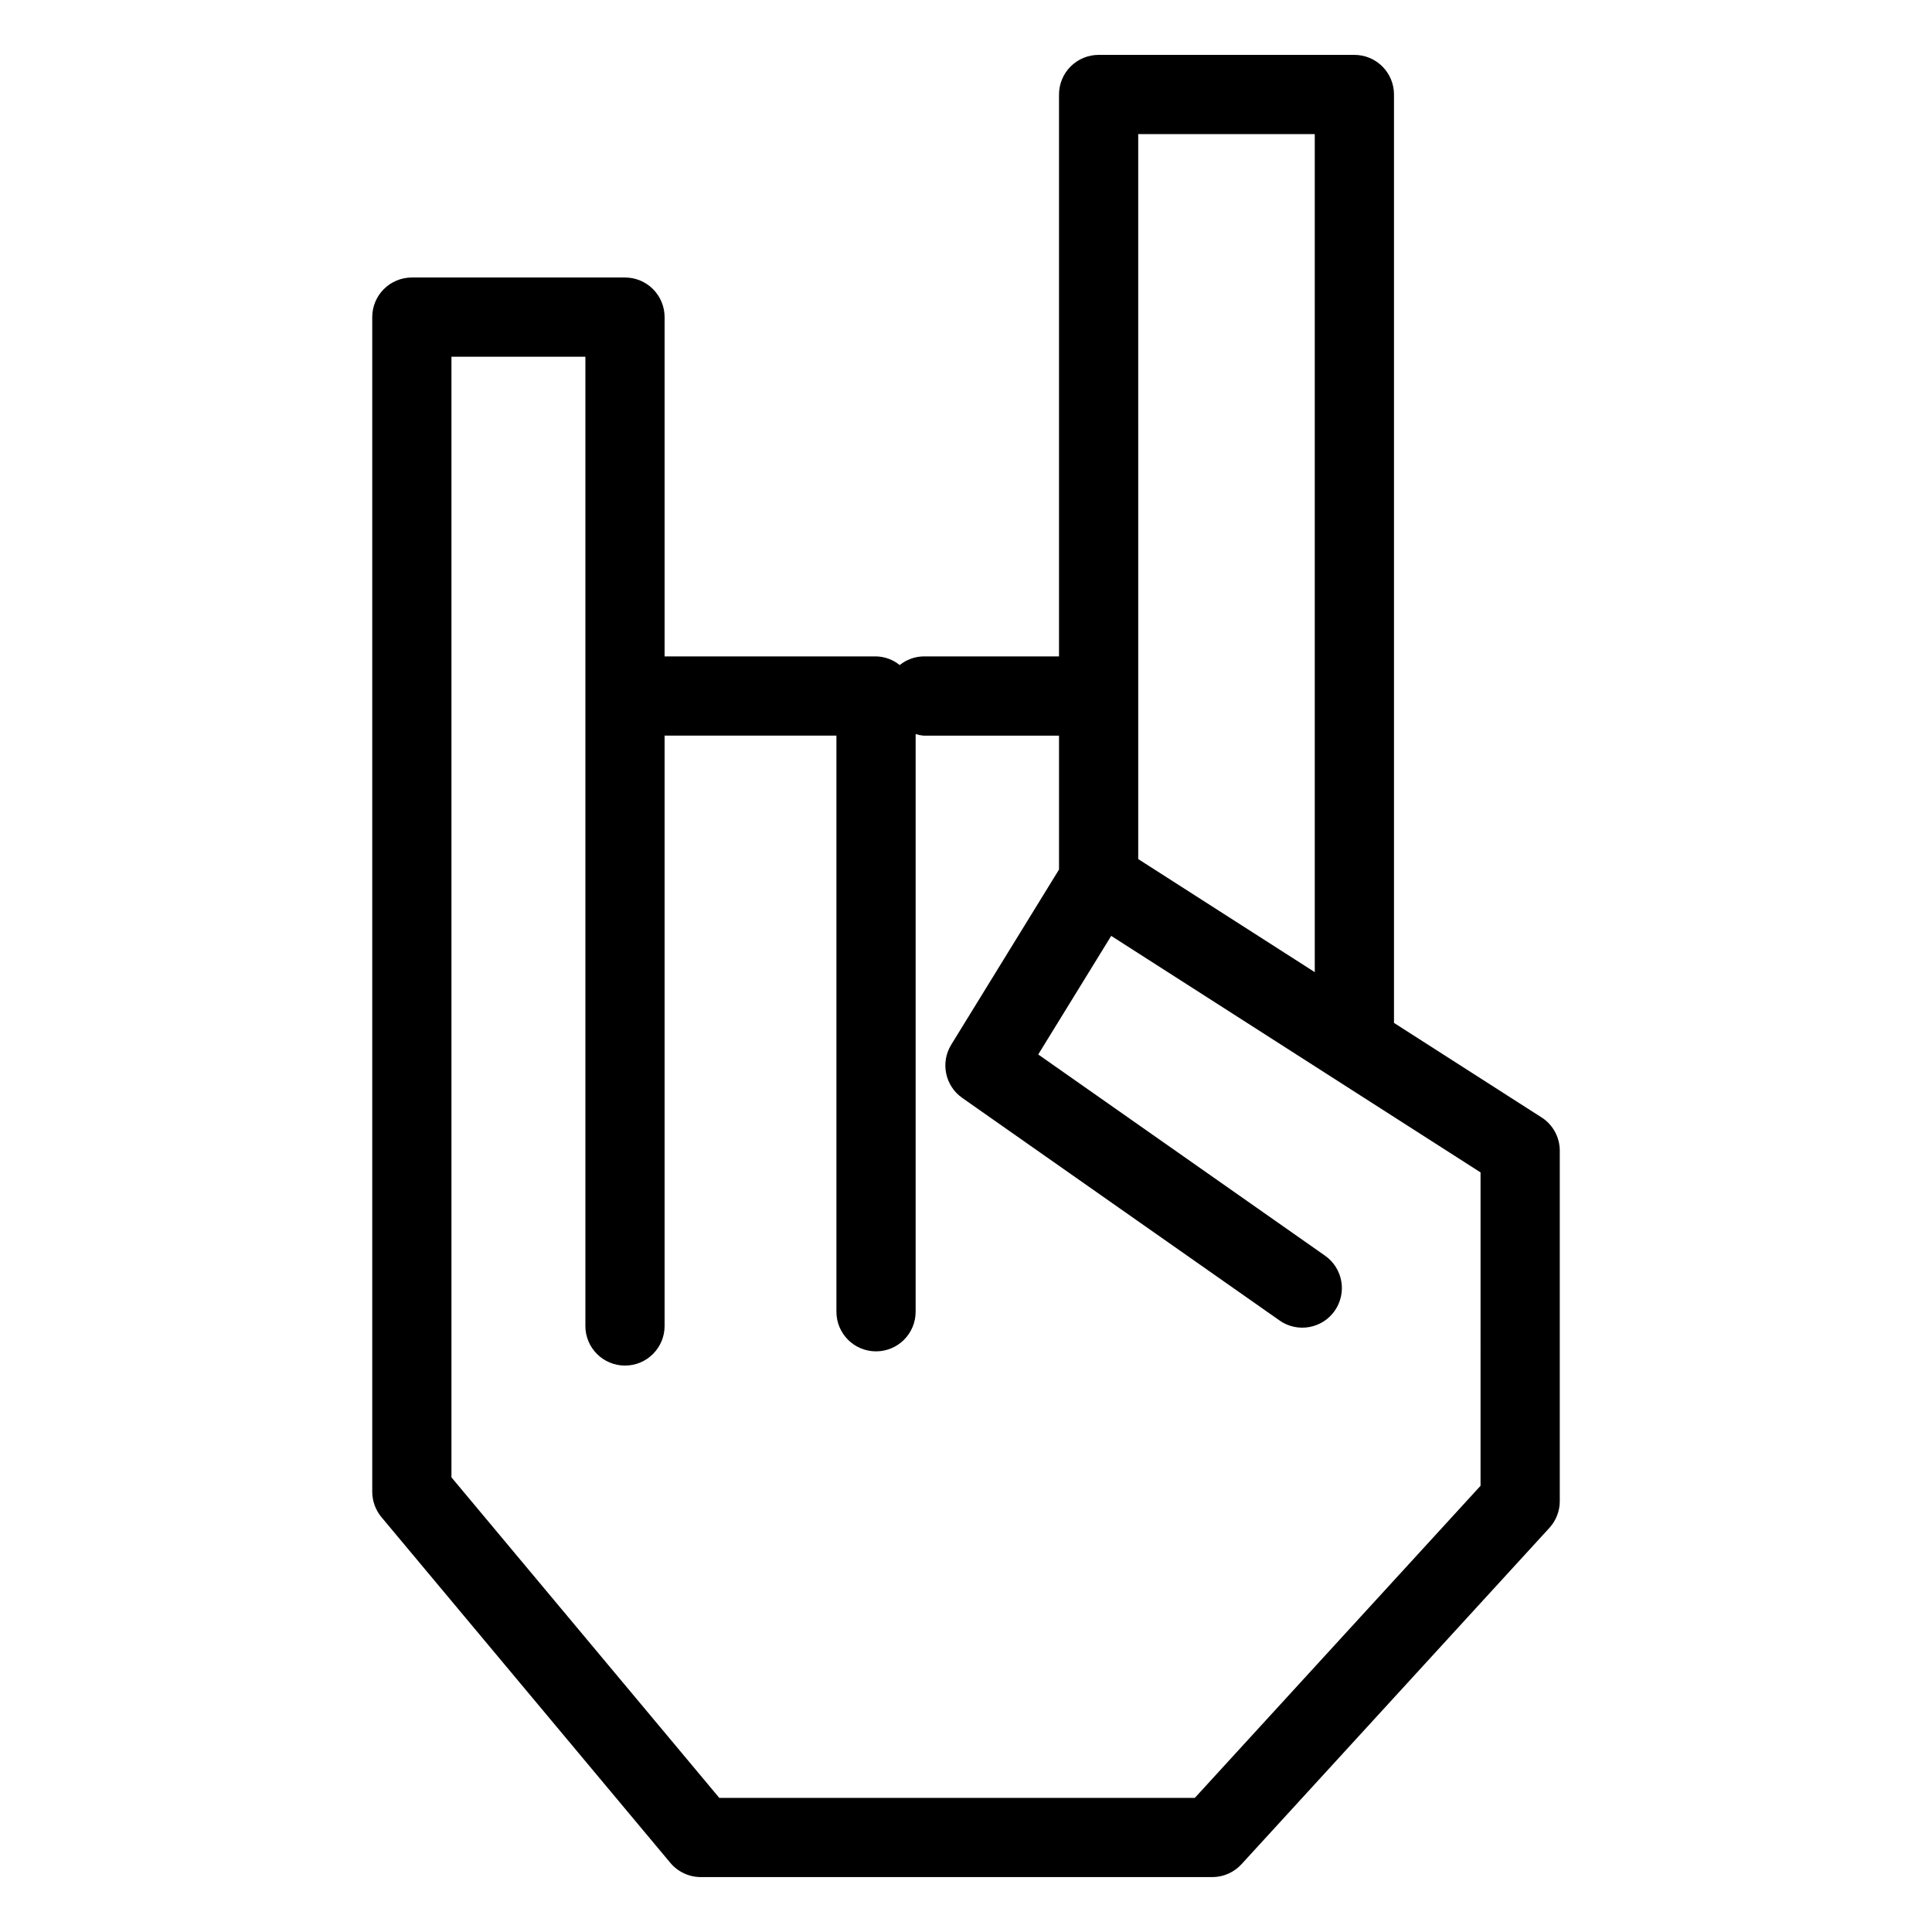 <?xml version="1.0" encoding="UTF-8"?>
<!-- Uploaded to: SVG Repo, www.svgrepo.com, Generator: SVG Repo Mixer Tools -->
<svg fill="#000000" width="800px" height="800px" version="1.1" viewBox="144 144 512 512" xmlns="http://www.w3.org/2000/svg">
 <path d="m552.52 440.12-39.098-25.039v-246.04c0-2.781-1.105-5.453-3.074-7.422s-4.641-3.074-7.422-3.074h-67.781c-2.781 0-5.453 1.105-7.422 3.074s-3.074 4.641-3.074 7.422v148.91h-35.945c-2.289 0.047-4.5 0.855-6.277 2.301-1.773-1.445-3.984-2.254-6.273-2.301h-56.031v-89.914c0-2.781-1.105-5.453-3.074-7.422s-4.641-3.074-7.422-3.074h-56.484c-2.785 0-5.453 1.105-7.422 3.074s-3.074 4.641-3.074 7.422v311.29c0.004 2.461 0.867 4.844 2.441 6.734l76.566 91.625c2 2.379 4.949 3.758 8.055 3.762h135.56c2.945 0 5.754-1.242 7.742-3.414l81.59-89.125c1.773-1.934 2.754-4.461 2.754-7.082v-92.875c0-3.578-1.82-6.906-4.832-8.836zm-106.88-260.58h46.785l0.004 222.09-46.785-29.965zm90.719 358.21-75.719 82.707h-126.02l-70.98-84.941v-296.98h35.492v256.86c0 5.797 4.699 10.496 10.496 10.496s10.496-4.699 10.496-10.496v-156.45h45.535v152.68c0 5.797 4.699 10.496 10.496 10.496s10.496-4.699 10.496-10.496v-153.09c0.668 0.211 1.355 0.348 2.055 0.414h35.945v35.484l-28.566 46.422c-2.91 4.731-1.633 10.906 2.914 14.094l84.098 58.988-0.004 0.004c4.746 3.328 11.289 2.18 14.617-2.562 1.598-2.281 2.227-5.098 1.746-7.84-0.48-2.742-2.031-5.18-4.309-6.777l-76.004-53.32 19.34-31.426 97.879 62.68z"/>
</svg>
